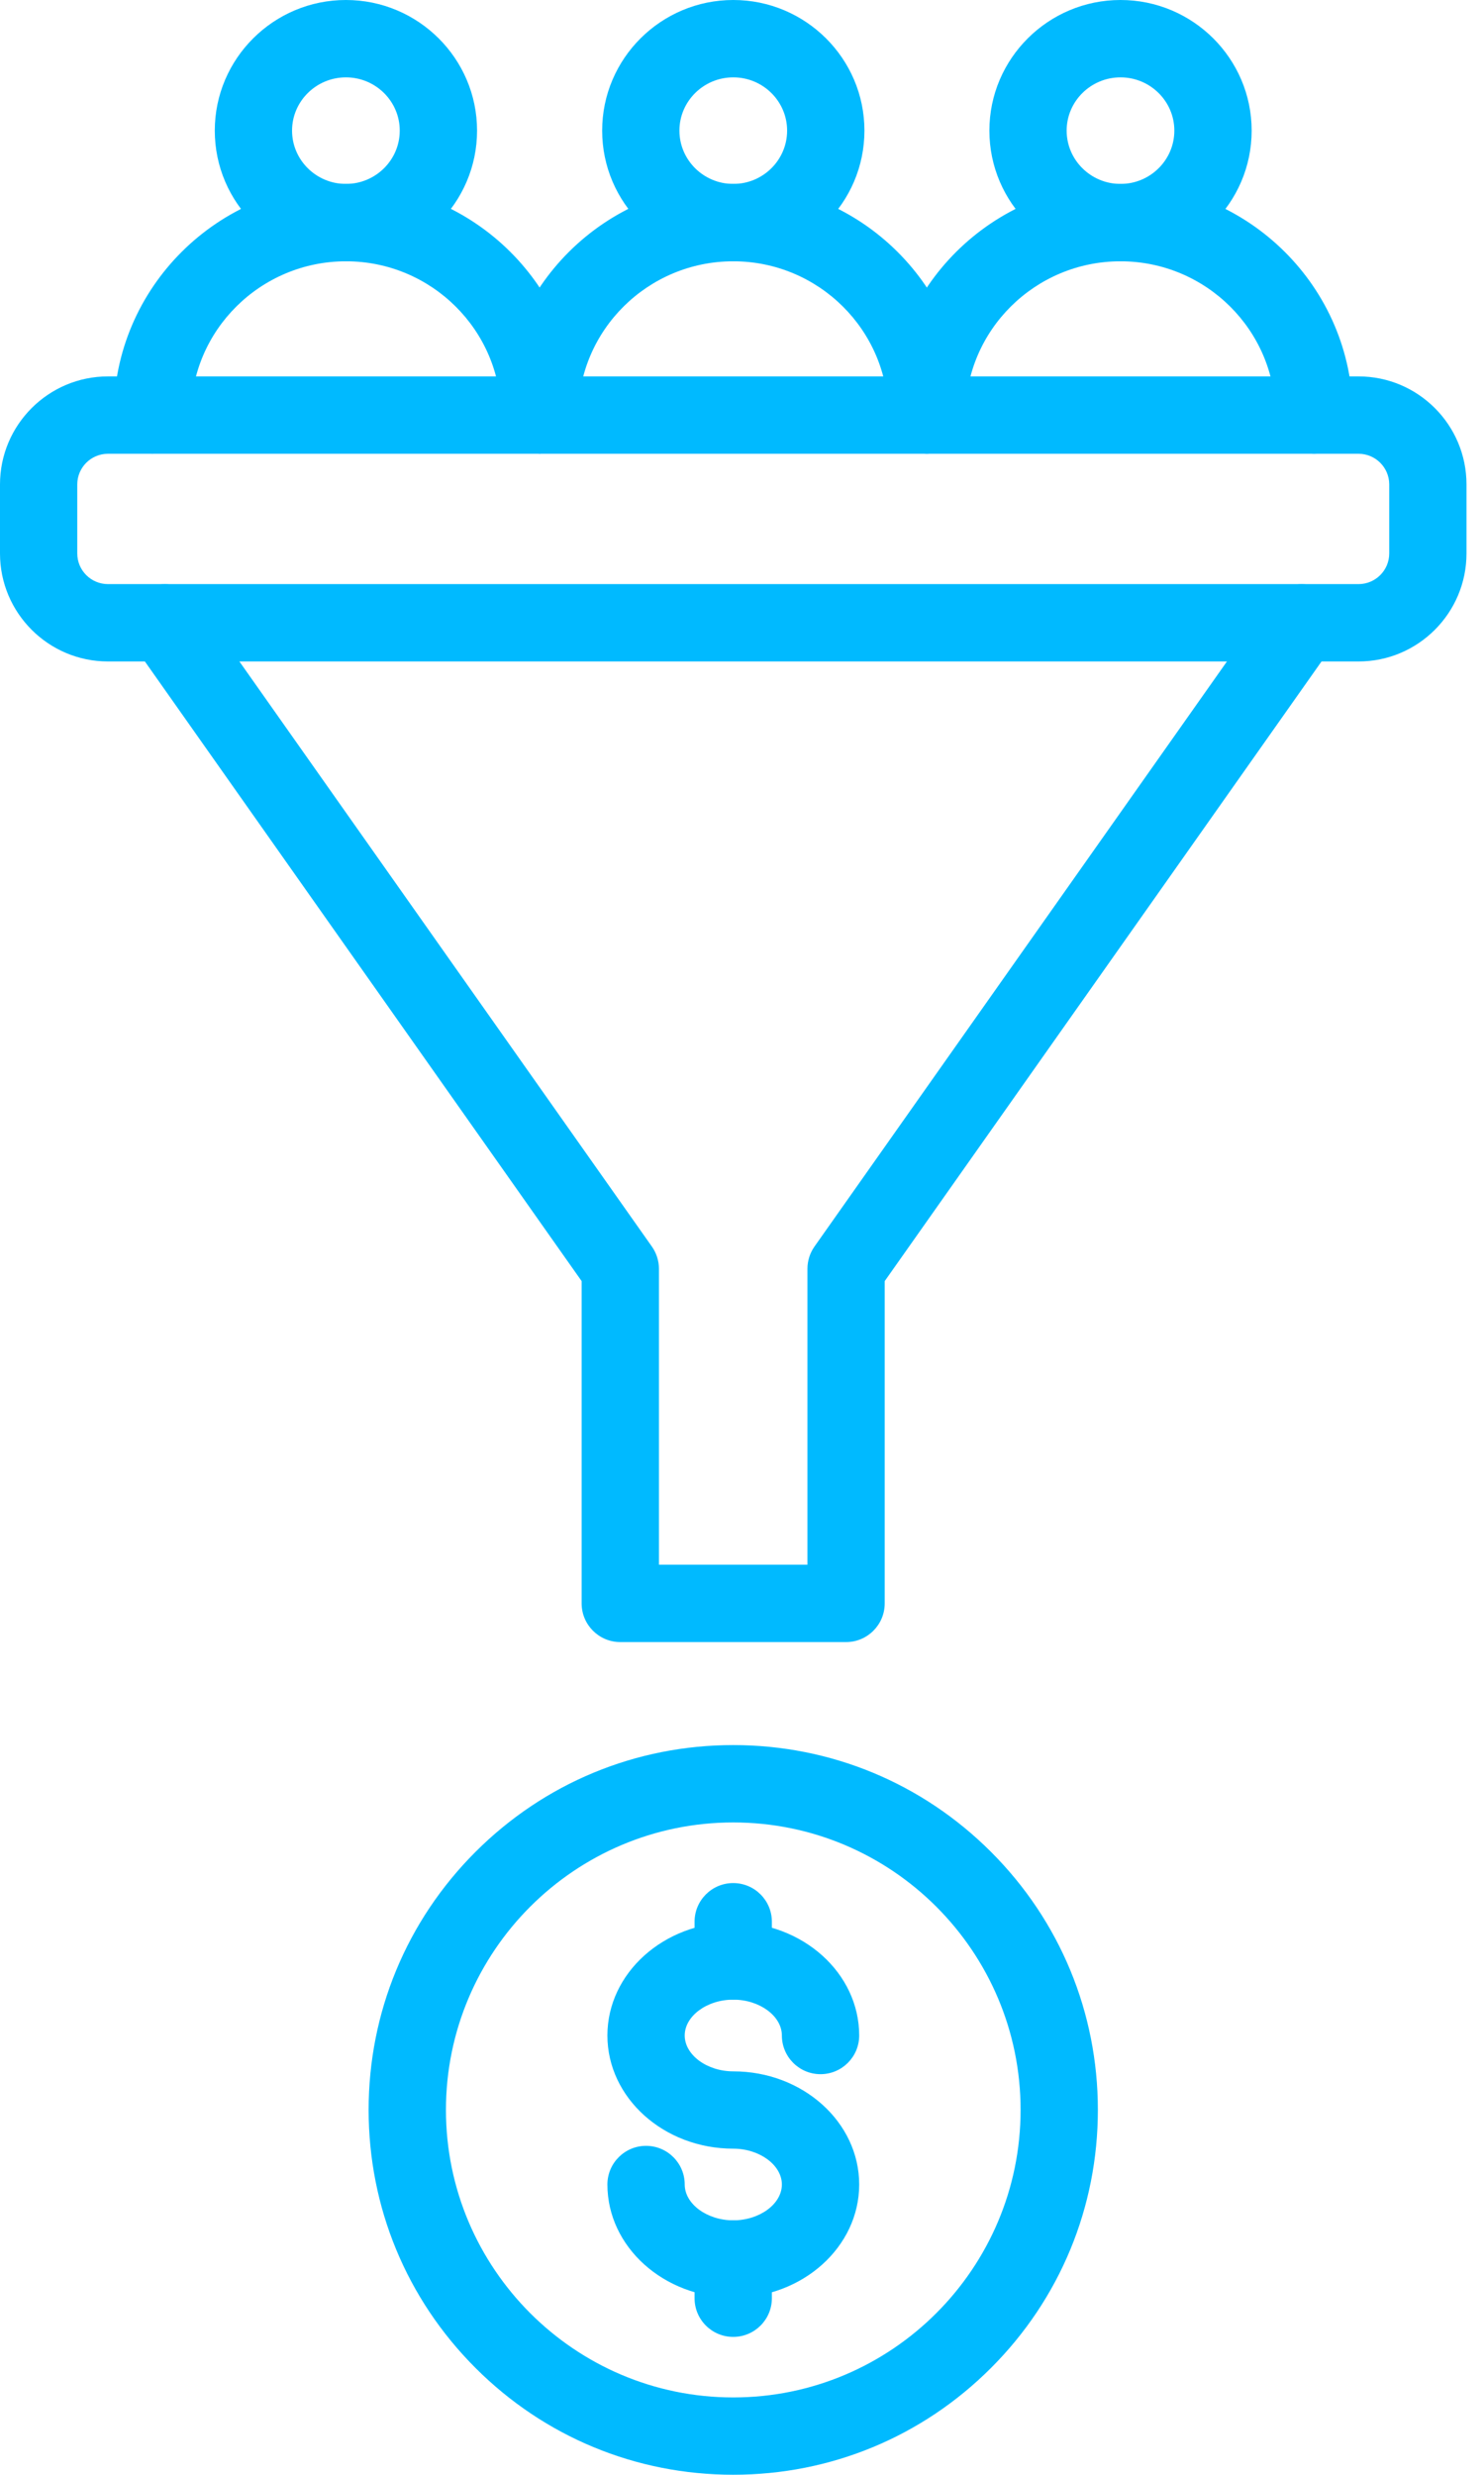 <svg width="30" height="50" viewBox="0 0 30 50" fill="none" xmlns="http://www.w3.org/2000/svg">
<path d="M6.993 5.279C5.531 5.279 4.342 4.095 4.342 2.639C4.342 1.184 5.531 0 6.993 0C8.455 0 9.644 1.184 9.644 2.639C9.644 4.095 8.455 5.279 6.993 5.279ZM6.993 1.563C6.393 1.563 5.904 2.046 5.904 2.639C5.904 3.233 6.393 3.716 6.993 3.716C7.593 3.716 8.081 3.233 8.081 2.639C8.081 2.046 7.593 1.563 6.993 1.563Z" fill="#00BAFF"/>
<path d="M10.909 9.169C10.478 9.169 10.128 8.819 10.128 8.388C10.128 6.674 8.722 5.279 6.995 5.279C5.267 5.279 3.861 6.674 3.861 8.388C3.861 8.819 3.512 9.169 3.08 9.169C2.649 9.169 2.299 8.819 2.299 8.388C2.299 5.812 4.405 3.716 6.995 3.716C9.584 3.716 11.69 5.812 11.69 8.388C11.69 8.819 11.341 9.169 10.909 9.169ZM14.824 5.279C13.362 5.279 12.173 4.095 12.173 2.639C12.173 1.184 13.362 0 14.824 0C16.285 0 17.475 1.184 17.475 2.639C17.475 4.095 16.285 5.279 14.824 5.279ZM14.824 1.563C14.223 1.563 13.735 2.046 13.735 2.639C13.735 3.233 14.223 3.716 14.824 3.716C15.424 3.716 15.912 3.233 15.912 2.639C15.912 2.046 15.424 1.563 14.824 1.563Z" fill="#00BAFF"/>
<path d="M18.737 9.169C18.306 9.169 17.956 8.819 17.956 8.388C17.956 6.674 16.55 5.279 14.823 5.279C13.095 5.279 11.69 6.674 11.69 8.388C11.69 8.819 11.34 9.169 10.908 9.169C10.477 9.169 10.127 8.819 10.127 8.388C10.127 5.812 12.233 3.716 14.823 3.716C17.412 3.716 19.518 5.812 19.518 8.388C19.518 8.819 19.169 9.169 18.737 9.169ZM22.652 5.279C21.19 5.279 20.001 4.095 20.001 2.639C20.001 1.184 21.19 0 22.652 0C24.114 0 25.303 1.184 25.303 2.639C25.303 4.095 24.114 5.279 22.652 5.279ZM22.652 1.563C22.052 1.563 21.563 2.046 21.563 2.639C21.563 3.233 22.052 3.716 22.652 3.716C23.252 3.716 23.74 3.233 23.74 2.639C23.74 2.046 23.252 1.563 22.652 1.563Z" fill="#00BAFF"/>
<path d="M26.565 9.17C26.134 9.17 25.784 8.82 25.784 8.388C25.784 6.674 24.379 5.279 22.651 5.279C20.923 5.279 19.518 6.674 19.518 8.388C19.518 8.82 19.168 9.17 18.736 9.17C18.305 9.17 17.955 8.82 17.955 8.388C17.955 5.812 20.062 3.717 22.651 3.717C25.24 3.717 27.347 5.812 27.347 8.388C27.347 8.82 26.997 9.17 26.565 9.17ZM17.104 33.176H12.54C12.108 33.176 11.758 32.826 11.758 32.394V25.883L2.696 13.034C2.447 12.682 2.531 12.194 2.884 11.945C3.236 11.697 3.724 11.781 3.972 12.134L13.178 25.185C13.271 25.317 13.321 25.474 13.321 25.635V31.613H16.323V25.635C16.323 25.474 16.372 25.317 16.465 25.185L25.671 12.134C25.92 11.781 26.407 11.697 26.76 11.945C27.112 12.194 27.197 12.682 26.948 13.034L17.885 25.883V32.394C17.885 32.826 17.535 33.176 17.104 33.176Z" fill="#00BAFF"/>
<path d="M27.464 13.364H2.182C0.979 13.364 0 12.385 0 11.182V9.787C0 8.584 0.979 7.605 2.182 7.605H27.464C28.668 7.605 29.646 8.584 29.646 9.787V11.182C29.646 12.385 28.668 13.364 27.464 13.364ZM2.182 9.168C1.84 9.168 1.562 9.446 1.562 9.787V11.182C1.562 11.523 1.84 11.801 2.182 11.801H27.464C27.806 11.801 28.084 11.523 28.084 11.182V9.787C28.084 9.446 27.806 9.168 27.464 9.168H2.182ZM14.823 49.999C12.854 49.999 11.003 49.233 9.611 47.84C8.219 46.448 7.452 44.597 7.452 42.628C7.452 40.659 8.219 38.808 9.611 37.416C11.003 36.024 12.854 35.257 14.823 35.257C16.792 35.257 18.643 36.024 20.035 37.416C21.427 38.808 22.194 40.659 22.194 42.628C22.194 44.597 21.427 46.448 20.035 47.84C18.643 49.233 16.792 49.999 14.823 49.999ZM14.823 36.82C11.62 36.82 9.015 39.425 9.015 42.628C9.015 45.831 11.62 48.437 14.823 48.437C18.026 48.437 20.632 45.831 20.632 42.628C20.632 39.425 18.026 36.82 14.823 36.82Z" fill="#00BAFF"/>
<path d="M14.824 46.422C13.421 46.422 12.279 45.396 12.279 44.135C12.279 43.704 12.629 43.354 13.06 43.354C13.492 43.354 13.842 43.704 13.842 44.135C13.842 44.528 14.292 44.859 14.824 44.859C15.356 44.859 15.806 44.528 15.806 44.135C15.806 43.743 15.356 43.411 14.824 43.411C13.421 43.411 12.279 42.385 12.279 41.124C12.279 39.864 13.421 38.838 14.824 38.838C16.227 38.838 17.369 39.864 17.369 41.124C17.369 41.556 17.019 41.906 16.587 41.906C16.156 41.906 15.806 41.556 15.806 41.124C15.806 40.732 15.356 40.4 14.824 40.4C14.291 40.4 13.842 40.732 13.842 41.124C13.842 41.517 14.292 41.849 14.824 41.849C16.227 41.849 17.369 42.874 17.369 44.135C17.369 45.396 16.227 46.422 14.824 46.422Z" fill="#00BAFF"/>
<path d="M14.822 47.214C14.391 47.214 14.041 46.864 14.041 46.433V45.64C14.041 45.209 14.391 44.859 14.822 44.859C15.254 44.859 15.604 45.209 15.604 45.64V46.433C15.604 46.864 15.254 47.214 14.822 47.214ZM14.822 40.4C14.391 40.4 14.041 40.05 14.041 39.619V38.826C14.041 38.395 14.391 38.045 14.822 38.045C15.254 38.045 15.604 38.395 15.604 38.826V39.619C15.604 40.05 15.254 40.4 14.822 40.4Z" fill="#00BAFF"/>
</svg>
